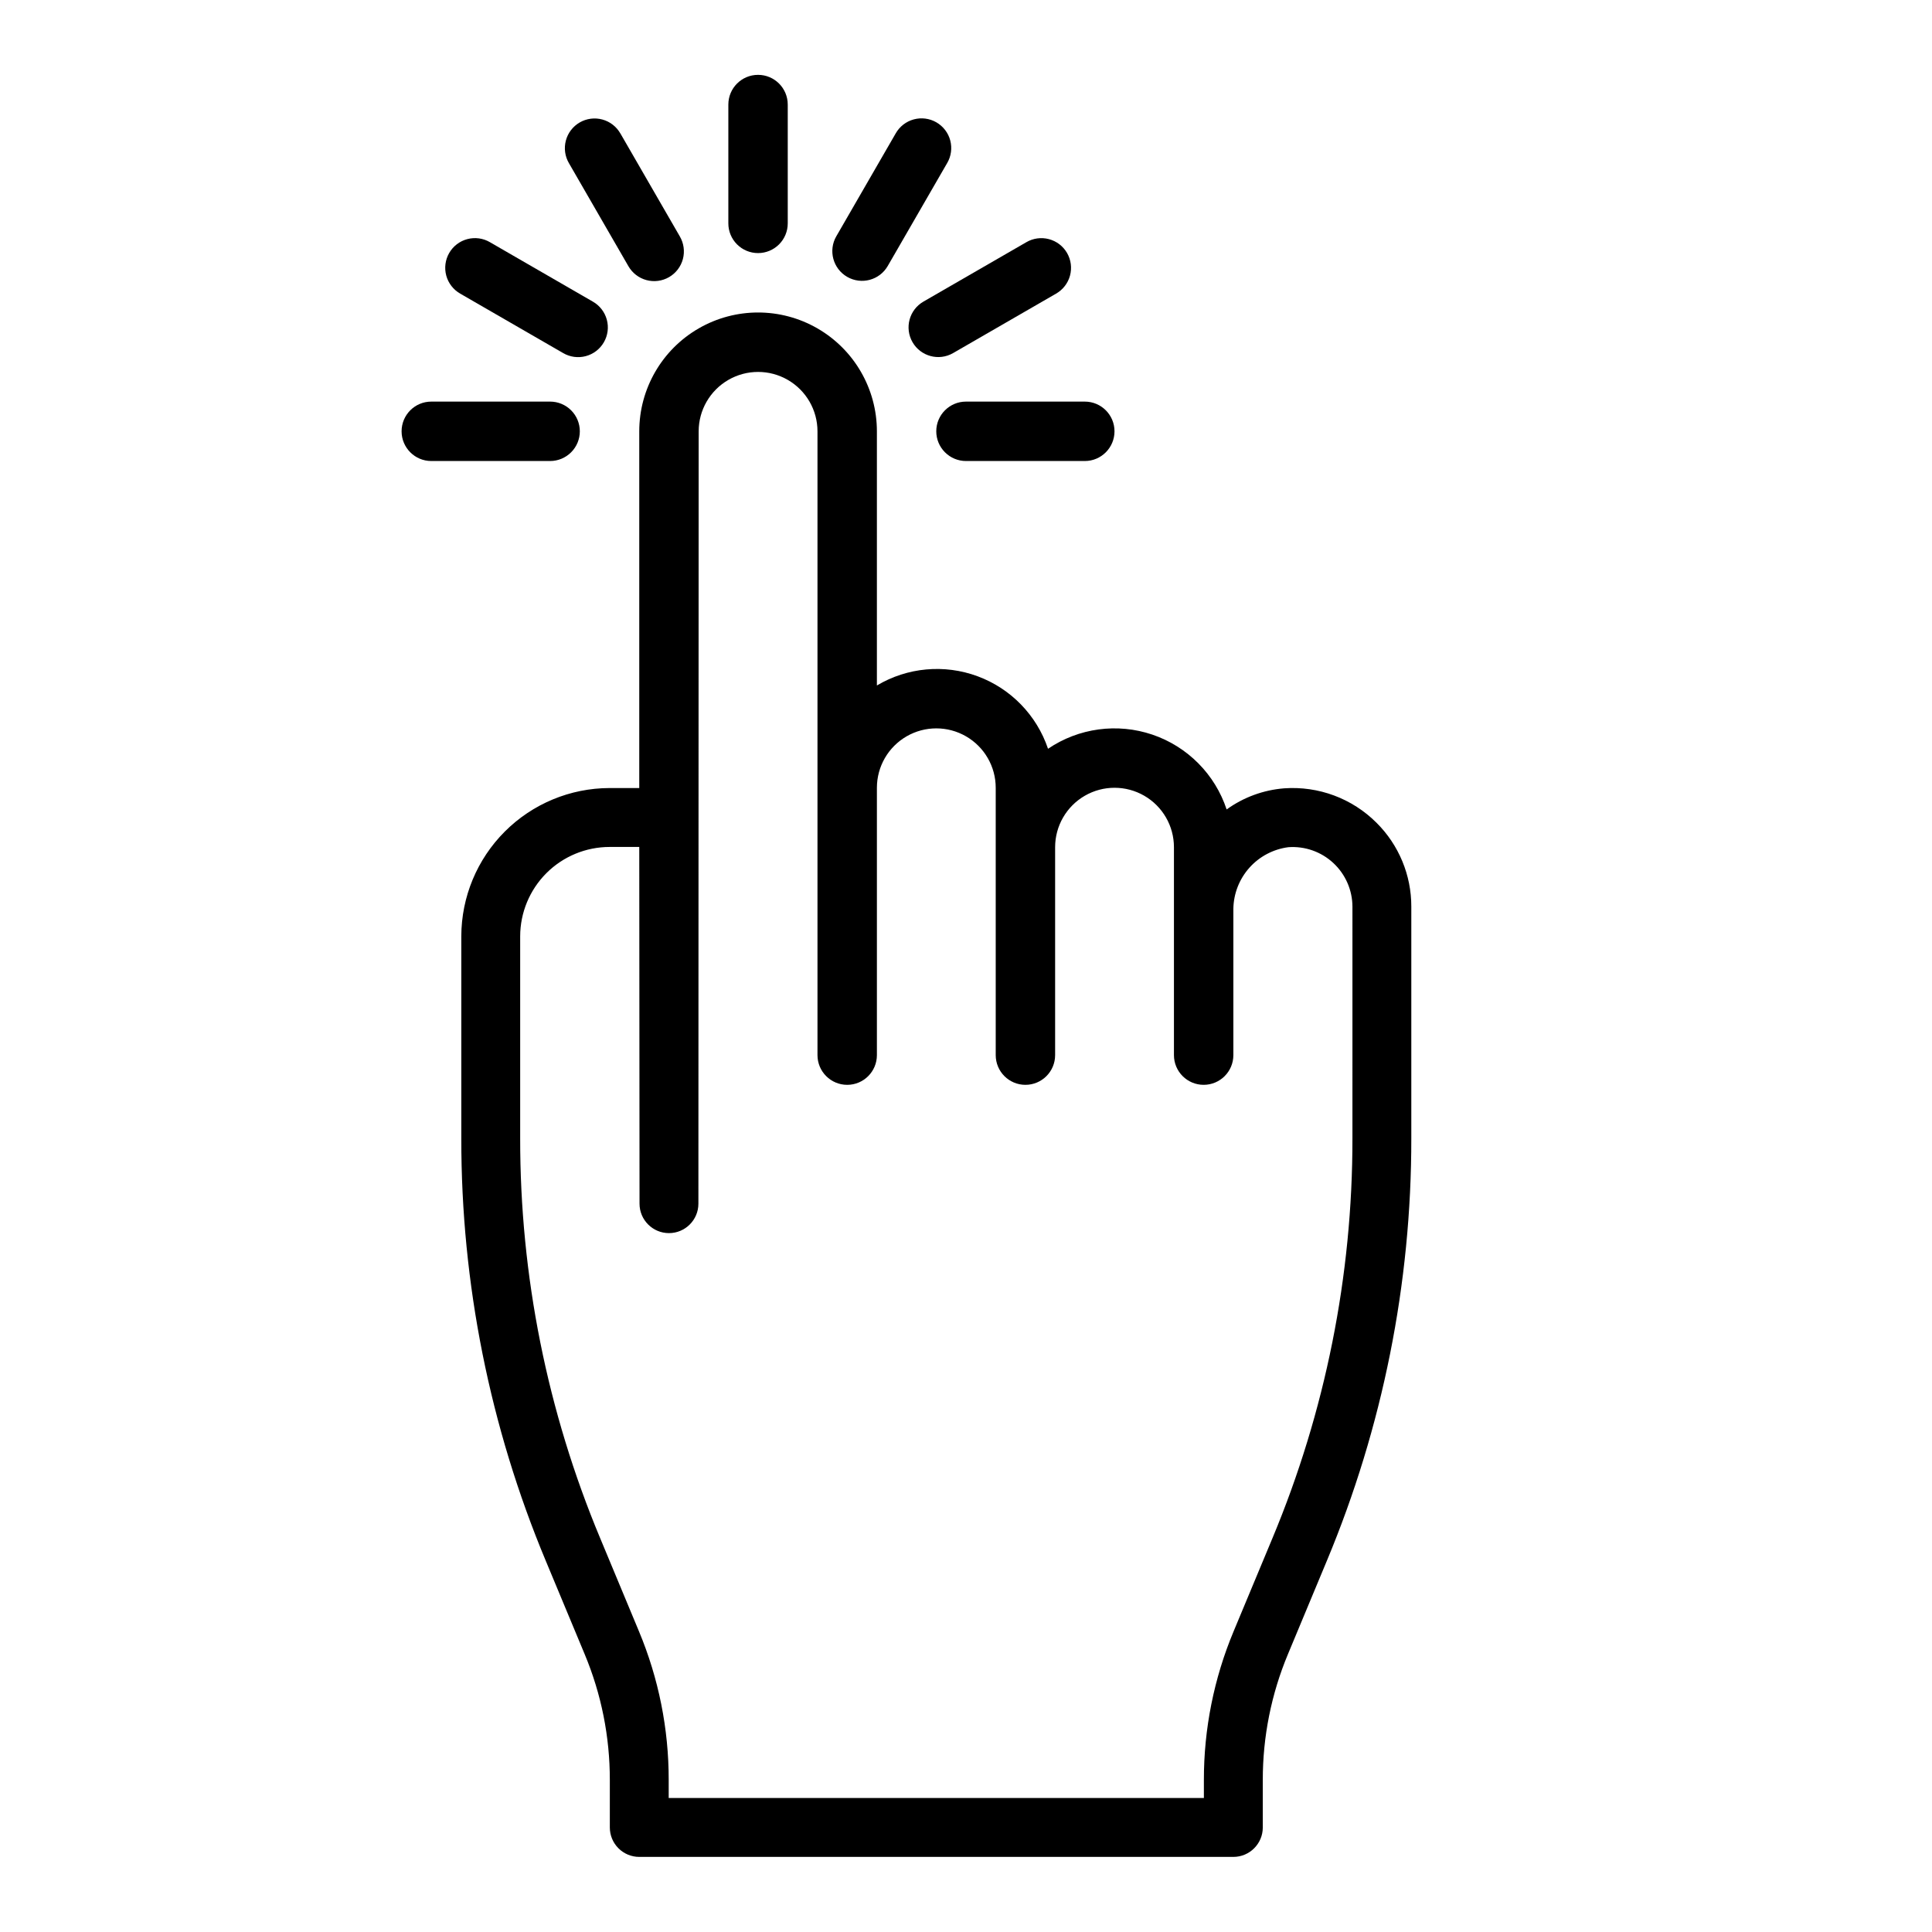 <?xml version="1.0" encoding="UTF-8"?>
<!-- Uploaded to: SVG Repo, www.svgrepo.com, Generator: SVG Repo Mixer Tools -->
<svg fill="#000000" width="800px" height="800px" version="1.1" viewBox="144 144 512 512" xmlns="http://www.w3.org/2000/svg">
 <g>
  <path d="m508.8 362.05c-6.453-6.457-15.391-9.789-24.496-9.133-5.496 0.438-10.766 2.375-15.234 5.598-3.082-9.324-10.363-16.664-19.66-19.824-9.301-3.16-19.547-1.773-27.672 3.742-3-8.898-9.863-15.961-18.668-19.219-8.809-3.258-18.617-2.359-26.684 2.445v-67.355c0-11.25-6.004-21.645-15.746-27.27-9.742-5.625-21.742-5.625-31.488 0-9.742 5.625-15.742 16.02-15.742 27.27v94.535h-7.871c-10.414 0.02-20.398 4.164-27.762 11.531-7.363 7.363-11.508 17.344-11.527 27.758v53.531c-0.043 38.449 7.57 76.52 22.395 112l10.297 24.711c4.414 10.555 6.68 21.887 6.668 33.328v12.598c0 2.066 0.82 4.051 2.285 5.516 1.461 1.461 3.445 2.285 5.516 2.285h157.44c4.309 0 7.801-3.496 7.801-7.801v-12.598c-0.012-11.441 2.254-22.773 6.668-33.328l10.297-24.711c14.82-35.477 22.434-73.547 22.395-112v-61.402c0.016-8.336-3.301-16.328-9.211-22.207zm-6.391 83.609c0.039 36.391-7.172 72.422-21.207 106l-10.289 24.68c-5.211 12.469-7.887 25.848-7.871 39.359v4.793h-141.83v-4.793c0.016-13.512-2.66-26.891-7.871-39.359l-10.289-24.703c-14.031-33.566-21.238-69.59-21.199-105.97v-53.531c0.008-6.277 2.508-12.297 6.945-16.738 4.441-4.441 10.461-6.938 16.742-6.945h7.871l0.07 94.535c0 4.305 3.492 7.801 7.801 7.801s7.801-3.496 7.801-7.801l0.07-204.68c0-5.625 3.004-10.82 7.875-13.633 4.871-2.812 10.871-2.812 15.742 0s7.871 8.008 7.871 13.633v165.31c0 4.348 3.527 7.875 7.875 7.875 4.348 0 7.871-3.527 7.871-7.875v-70.848c0-5.625 3-10.82 7.871-13.633s10.875-2.812 15.746 0 7.871 8.008 7.871 13.633v70.848c0 4.348 3.523 7.875 7.871 7.875 4.348 0 7.871-3.527 7.871-7.875v-55.102c0-5.625 3.004-10.824 7.875-13.637 4.871-2.812 10.871-2.812 15.742 0 4.871 2.812 7.871 8.012 7.871 13.637v55.105-0.004c0 4.348 3.527 7.875 7.875 7.875 4.348 0 7.871-3.527 7.871-7.875v-38.777c0.062-4.019 1.57-7.879 4.246-10.879 2.68-2.996 6.348-4.93 10.332-5.445 4.379-0.316 8.691 1.199 11.906 4.184 3.219 2.984 5.055 7.172 5.074 11.559z"/>
  <path d="m344.89 211.07c2.086 0 4.09-0.828 5.566-2.305 1.477-1.477 2.305-3.481 2.305-5.566v-31.488c0-4.348-3.523-7.875-7.871-7.875-4.348 0-7.871 3.527-7.871 7.875v31.488c0 2.086 0.828 4.09 2.305 5.566s3.477 2.305 5.566 2.305z"/>
  <path d="m310.52 214.52c1.039 1.82 2.758 3.156 4.781 3.703 2.023 0.551 4.184 0.27 6-0.777 1.816-1.051 3.137-2.777 3.676-4.805 0.535-2.027 0.238-4.188-0.82-5.996l-15.742-27.27-0.004 0.004c-1.035-1.824-2.754-3.16-4.781-3.707-2.023-0.551-4.18-0.27-5.996 0.777-1.816 1.051-3.141 2.781-3.676 4.809-0.535 2.023-0.242 4.184 0.82 5.992z"/>
  <path d="m265.97 221.82 27.262 15.742c1.809 1.062 3.965 1.355 5.992 0.82 2.027-0.535 3.758-1.859 4.805-3.676 1.051-1.816 1.332-3.973 0.781-5.996-0.551-2.023-1.883-3.746-3.707-4.781l-27.262-15.742v-0.004c-1.809-1.059-3.965-1.355-5.992-0.816-2.027 0.535-3.758 1.855-4.805 3.672-1.047 1.816-1.328 3.977-0.781 6 0.551 2.023 1.887 3.742 3.707 4.781z"/>
  <path d="m297.66 258.3c0-2.086-0.832-4.09-2.309-5.566-1.477-1.477-3.477-2.305-5.566-2.305h-31.488c-4.348 0-7.871 3.523-7.871 7.871 0 4.348 3.523 7.875 7.871 7.875h31.488c2.09 0 4.09-0.832 5.566-2.309 1.477-1.477 2.309-3.477 2.309-5.566z"/>
  <path d="m392.12 258.3c0 2.09 0.832 4.09 2.309 5.566 1.477 1.477 3.477 2.309 5.566 2.309h31.488c4.348 0 7.871-3.527 7.871-7.875 0-4.348-3.523-7.871-7.871-7.871h-31.488c-4.348 0-7.875 3.523-7.875 7.871z"/>
  <path d="m385.83 234.69c2.176 3.762 6.988 5.055 10.754 2.879l27.27-15.742c1.82-1.039 3.156-2.758 3.707-4.781 0.547-2.023 0.266-4.184-0.781-6-1.047-1.816-2.777-3.137-4.805-3.672-2.027-0.539-4.184-0.242-5.992 0.816l-27.27 15.742v0.004c-3.766 2.172-5.055 6.988-2.883 10.754z"/>
  <path d="m368.51 217.37c3.766 2.176 8.578 0.883 10.75-2.879l15.742-27.27h0.004c1.059-1.809 1.355-3.969 0.82-5.996s-1.859-3.754-3.676-4.805c-1.816-1.047-3.977-1.328-6-0.777-2.023 0.547-3.742 1.883-4.777 3.703l-15.742 27.27h-0.004c-2.172 3.766-0.883 8.582 2.883 10.754z"/>
 </g>
</svg>